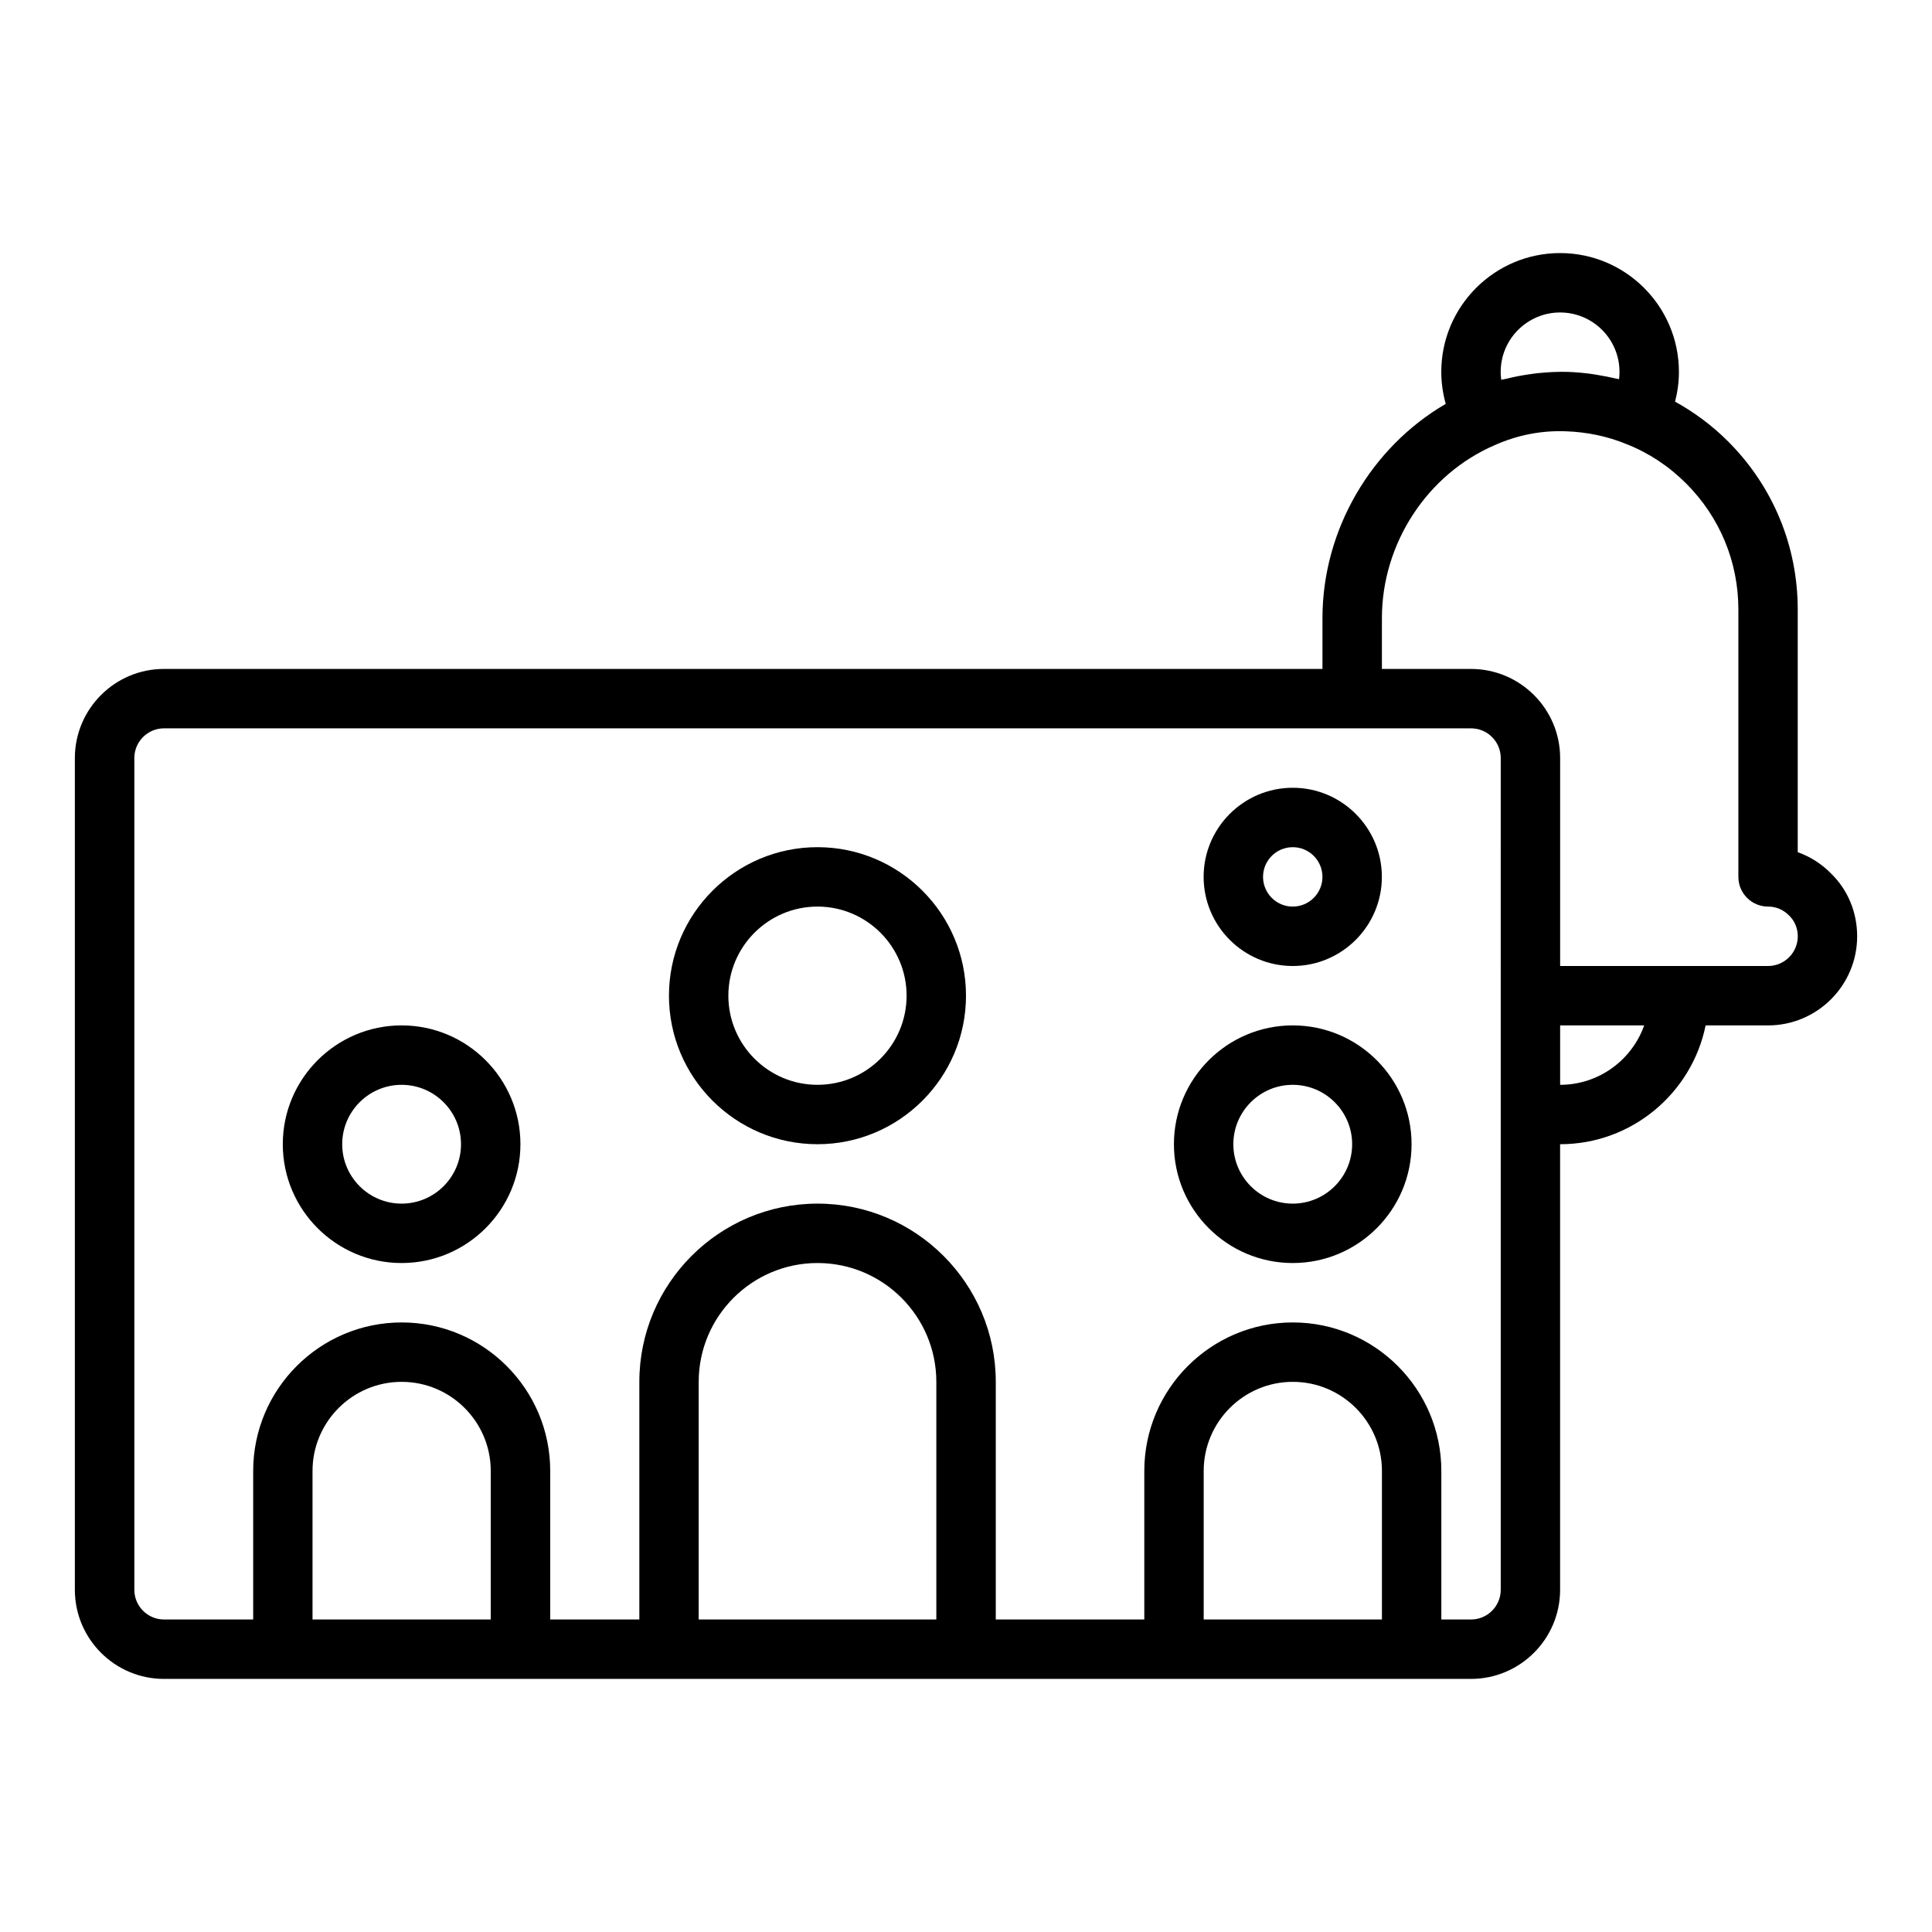 <?xml version="1.0" encoding="UTF-8"?>
<!-- Uploaded to: SVG Repo, www.svgrepo.com, Generator: SVG Repo Mixer Tools -->
<svg fill="#000000" width="800px" height="800px" version="1.1" viewBox="144 144 512 512" xmlns="http://www.w3.org/2000/svg">
 <g>
  <path d="m629.29 375.53c-2.519-2.59-5.551-4.512-8.871-5.688v-64.309c0-16.82-6.551-32.637-18.441-44.535-4.254-4.254-8.992-7.754-14.07-10.555 0.668-2.578 1.023-5.227 1.023-7.887 0-17.363-14.121-31.488-31.488-31.488s-31.488 14.125-31.488 31.488c0 2.856 0.41 5.703 1.18 8.473-19.773 11.516-32.668 33.383-32.668 56.785v13.461h-307.01c-13.023 0-23.617 10.594-23.617 23.617v220.42c0 13.023 10.594 23.617 23.617 23.617h346.37c13.023 0 23.617-10.594 23.617-23.617v-118.08c19.008 0 34.906-13.547 38.566-31.488h16.539c13.023 0 23.617-10.594 23.617-23.617 0-6.383-2.492-12.328-6.875-16.594zm-71.848-148.72c8.68 0 15.742 7.062 15.742 15.742 0 0.648-0.039 1.297-0.117 1.934-0.344-0.09-0.707-0.125-1.055-0.211-1.387-0.328-2.793-0.602-4.211-0.836-0.664-0.109-1.32-0.242-1.988-0.332-2.078-0.277-4.18-0.48-6.32-0.555-2.719-0.074-5.371 0.078-7.996 0.344-0.801 0.082-1.586 0.207-2.383 0.32-2.008 0.285-3.984 0.676-5.934 1.168-0.441 0.113-0.902 0.141-1.34 0.266-0.094-0.695-0.141-1.395-0.141-2.094 0-8.684 7.066-15.746 15.742-15.746zm-330.62 346.37v-39.359c0-13.023 10.594-23.617 23.617-23.617 13.023 0 23.617 10.594 23.617 23.617v39.359zm102.34 0v-62.977c0-17.367 14.121-31.488 31.488-31.488 17.367 0 31.488 14.121 31.488 31.488v62.977zm133.83 0v-39.359c0-13.023 10.594-23.617 23.617-23.617s23.617 10.594 23.617 23.617v39.359zm78.719-7.871c0 4.344-3.527 7.871-7.871 7.871h-7.871v-39.359c0-21.703-17.66-39.359-39.359-39.359-21.703 0-39.359 17.66-39.359 39.359v39.359h-39.359v-62.977c0-26.047-21.188-47.23-47.23-47.23-26.047 0-47.23 21.188-47.23 47.23v62.977h-23.617v-39.359c0-21.703-17.66-39.359-39.359-39.359-21.703 0-39.359 17.66-39.359 39.359v39.359h-23.625c-4.344 0-7.871-3.527-7.871-7.871v-220.42c0-4.34 3.527-7.871 7.871-7.871h346.37c4.344 0 7.871 3.531 7.871 7.871zm15.742-133.82v-15.742h22.27c-3.25 9.16-12.004 15.742-22.27 15.742zm55.105-31.488h-55.105v-55.105c0-13.023-10.594-23.617-23.617-23.617h-23.617v-13.461c0-19.824 12.055-38.27 30.105-45.938 5.836-2.578 12.133-3.836 18.664-3.582 5.648 0.199 11.016 1.324 16.043 3.394 5.883 2.309 11.199 5.824 15.82 10.441 8.922 8.922 13.836 20.781 13.836 33.402v70.848c0 4.348 3.519 7.871 7.871 7.871 2.098 0 4.043 0.805 5.613 2.41 1.453 1.422 2.258 3.359 2.258 5.461 0 4.34-3.527 7.875-7.871 7.875z"/>
  <path d="m360.64 368.51c-21.703 0-39.359 17.66-39.359 39.359 0 21.703 17.66 39.359 39.359 39.359 21.703 0 39.359-17.66 39.359-39.359 0.004-21.703-17.656-39.359-39.359-39.359zm0 62.977c-13.023 0-23.617-10.594-23.617-23.617 0-13.023 10.594-23.617 23.617-23.617 13.023 0 23.617 10.594 23.617 23.617 0 13.023-10.594 23.617-23.617 23.617z"/>
  <path d="m486.59 415.74c-17.367 0-31.488 14.121-31.488 31.488 0 17.367 14.121 31.488 31.488 31.488 17.367 0 31.488-14.121 31.488-31.488 0-17.367-14.121-31.488-31.488-31.488zm0 47.234c-8.68 0-15.742-7.066-15.742-15.742 0-8.68 7.066-15.742 15.742-15.742 8.68 0 15.742 7.066 15.742 15.742 0.004 8.676-7.062 15.742-15.742 15.742z"/>
  <path d="m250.43 415.74c-17.367 0-31.488 14.121-31.488 31.488 0 17.367 14.121 31.488 31.488 31.488 17.367 0 31.488-14.121 31.488-31.488 0-17.367-14.121-31.488-31.488-31.488zm0 47.234c-8.68 0-15.742-7.066-15.742-15.742 0-8.68 7.066-15.742 15.742-15.742 8.68 0 15.742 7.066 15.742 15.742 0.004 8.676-7.062 15.742-15.742 15.742z"/>
  <path d="m486.59 400c13.023 0 23.617-10.594 23.617-23.617 0-13.023-10.594-23.617-23.617-23.617-13.023 0-23.617 10.594-23.617 23.617 0.004 13.023 10.594 23.617 23.617 23.617zm0-31.488c4.344 0 7.871 3.531 7.871 7.871 0 4.34-3.527 7.871-7.871 7.871s-7.871-3.531-7.871-7.871c0-4.34 3.527-7.871 7.871-7.871z"/>
 </g>
</svg>